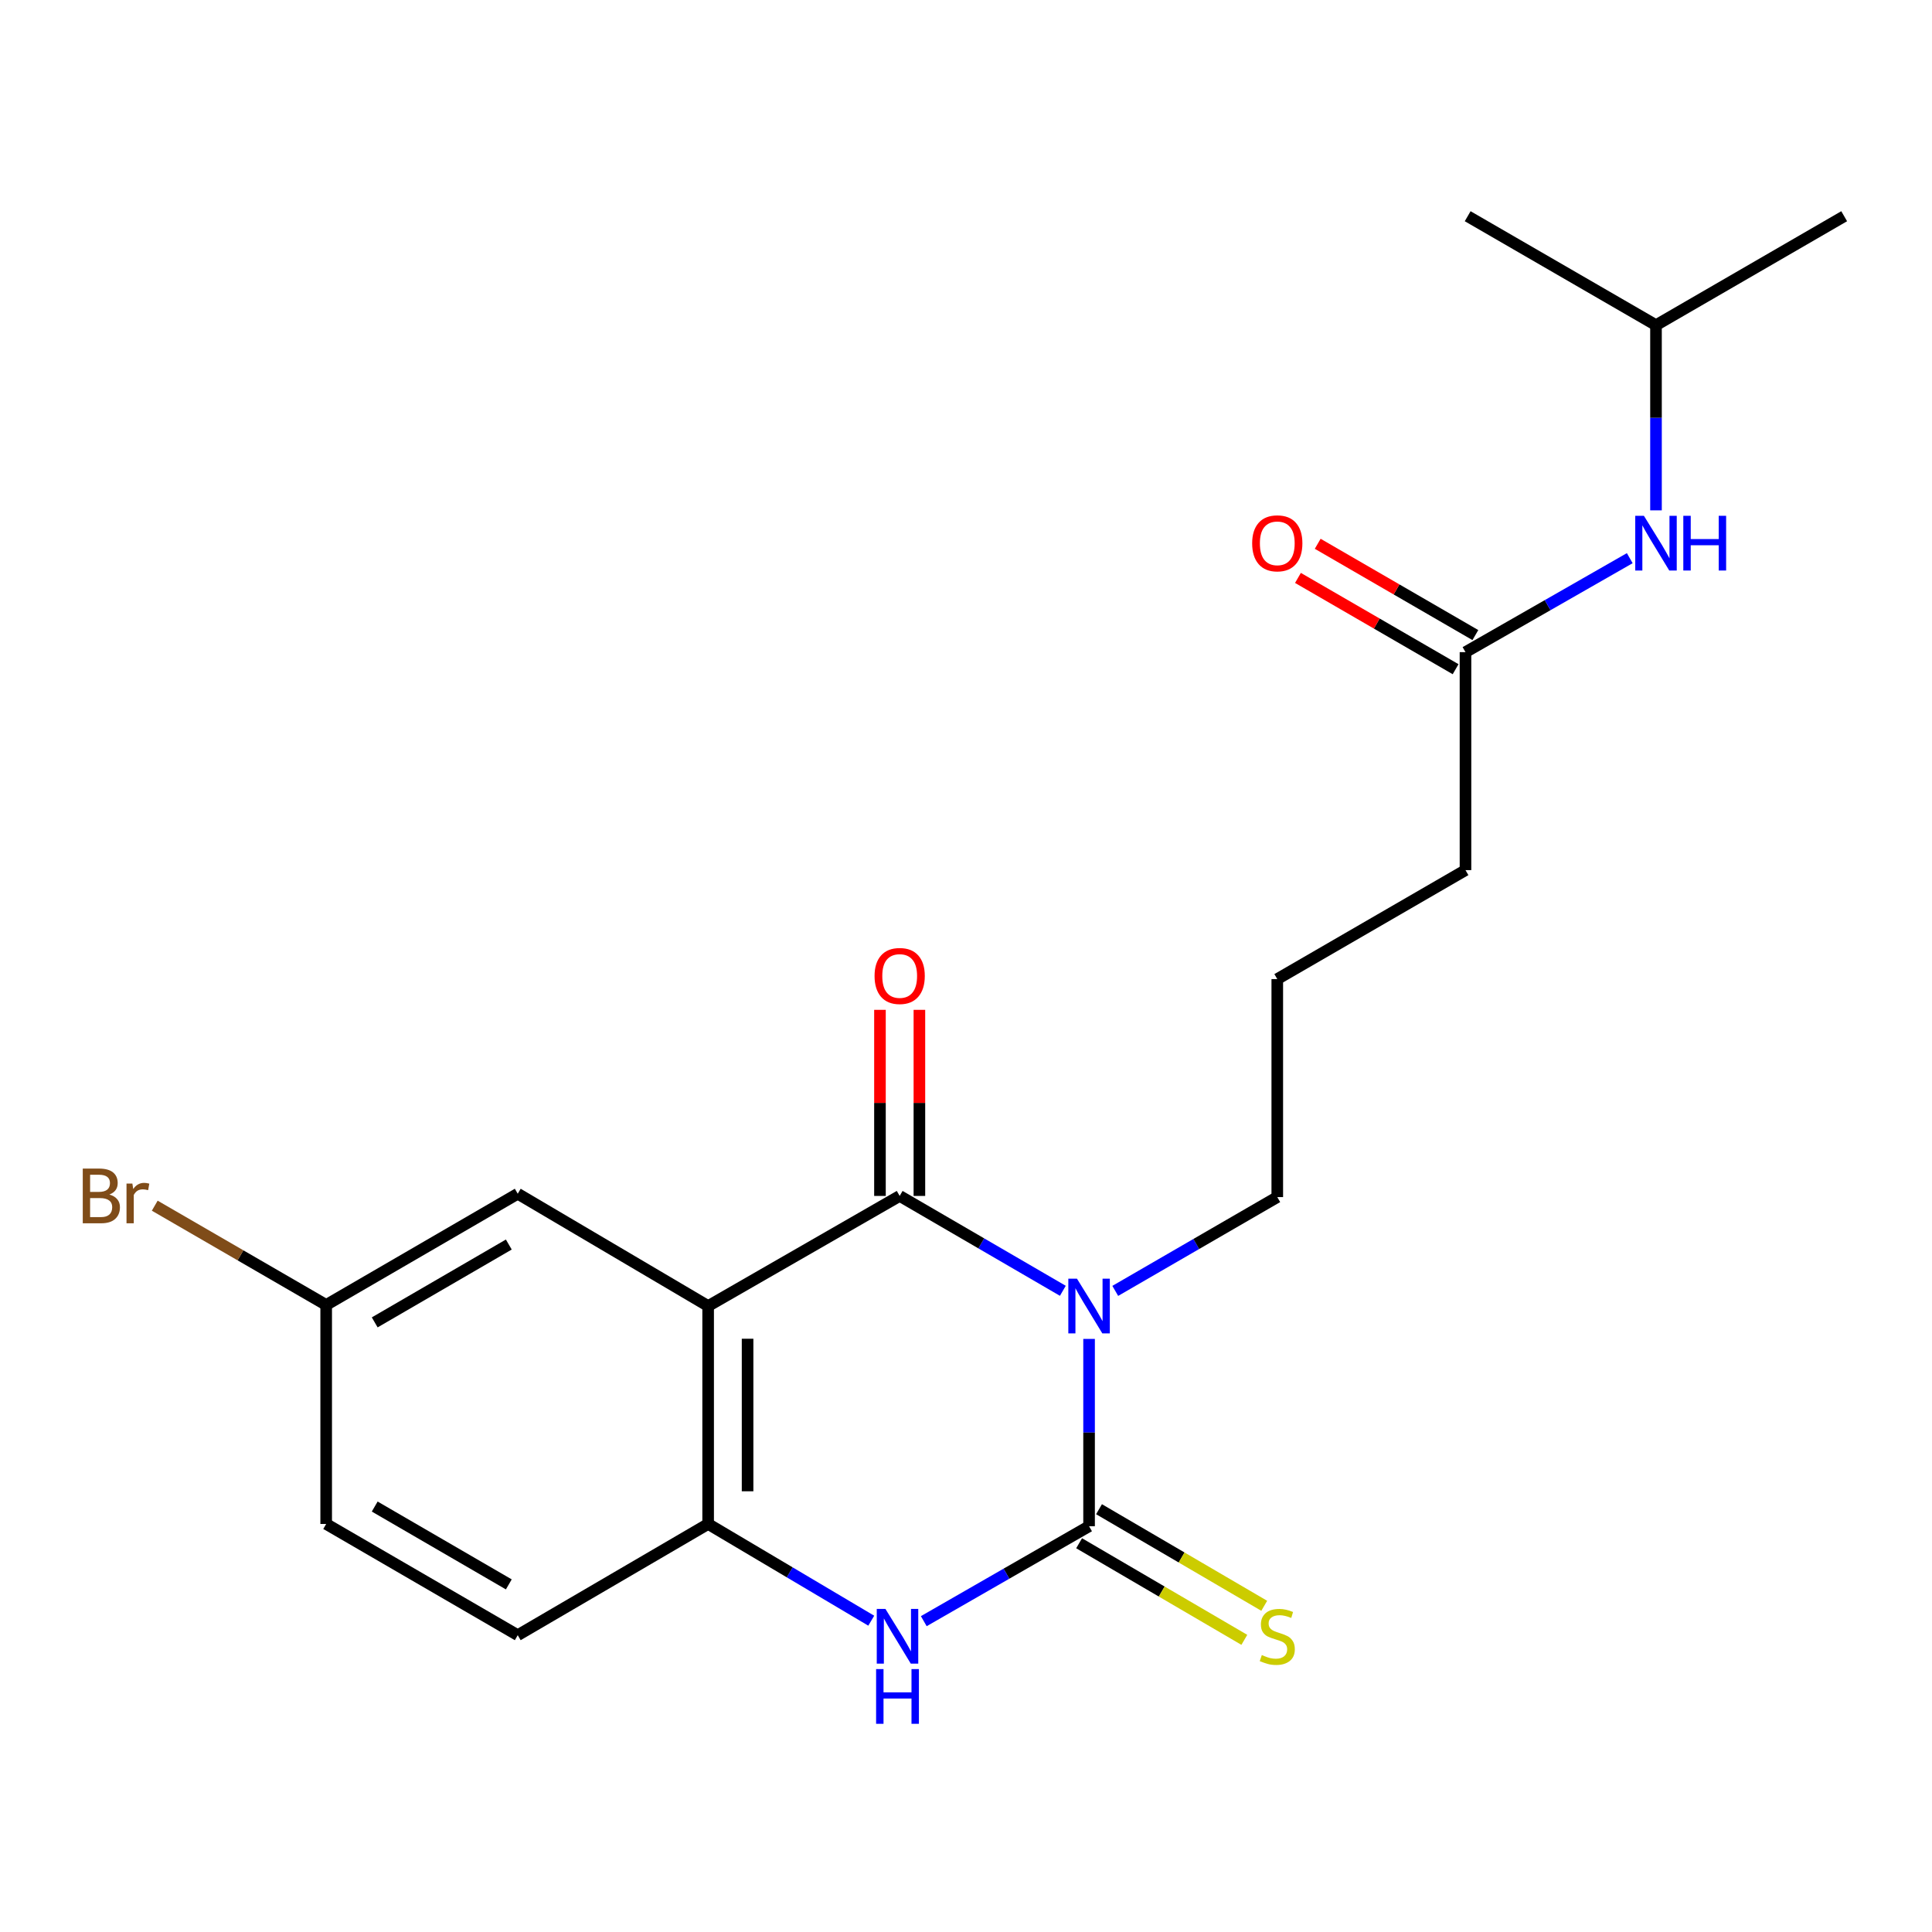 <?xml version='1.0' encoding='iso-8859-1'?>
<svg version='1.1' baseProfile='full'
              xmlns='http://www.w3.org/2000/svg'
                      xmlns:rdkit='http://www.rdkit.org/xml'
                      xmlns:xlink='http://www.w3.org/1999/xlink'
                  xml:space='preserve'
width='1000px' height='1000px' viewBox='0 0 1000 1000'>
<!-- END OF HEADER -->
<rect style='opacity:1.0;fill:#FFFFFF;stroke:none' width='1000' height='1000' x='0' y='0'> </rect>
<path class='bond-0' d='M 563.701,693.02 L 563.701,741.496' style='fill:none;fill-rule:evenodd;stroke:#0000FF;stroke-width:6px;stroke-linecap:butt;stroke-linejoin:miter;stroke-opacity:1' />
<path class='bond-0' d='M 563.701,741.496 L 563.701,789.973' style='fill:none;fill-rule:evenodd;stroke:#000000;stroke-width:6px;stroke-linecap:butt;stroke-linejoin:miter;stroke-opacity:1' />
<path class='bond-1' d='M 550.126,668.117 L 507.899,643.565' style='fill:none;fill-rule:evenodd;stroke:#0000FF;stroke-width:6px;stroke-linecap:butt;stroke-linejoin:miter;stroke-opacity:1' />
<path class='bond-1' d='M 507.899,643.565 L 465.672,619.012' style='fill:none;fill-rule:evenodd;stroke:#000000;stroke-width:6px;stroke-linecap:butt;stroke-linejoin:miter;stroke-opacity:1' />
<path class='bond-12' d='M 577.255,668.164 L 619.186,643.888' style='fill:none;fill-rule:evenodd;stroke:#0000FF;stroke-width:6px;stroke-linecap:butt;stroke-linejoin:miter;stroke-opacity:1' />
<path class='bond-12' d='M 619.186,643.888 L 661.117,619.613' style='fill:none;fill-rule:evenodd;stroke:#000000;stroke-width:6px;stroke-linecap:butt;stroke-linejoin:miter;stroke-opacity:1' />
<path class='bond-3' d='M 563.701,789.973 L 520.924,814.544' style='fill:none;fill-rule:evenodd;stroke:#000000;stroke-width:6px;stroke-linecap:butt;stroke-linejoin:miter;stroke-opacity:1' />
<path class='bond-3' d='M 520.924,814.544 L 478.148,839.115' style='fill:none;fill-rule:evenodd;stroke:#0000FF;stroke-width:6px;stroke-linecap:butt;stroke-linejoin:miter;stroke-opacity:1' />
<path class='bond-5' d='M 558.549,798.784 L 601.307,823.782' style='fill:none;fill-rule:evenodd;stroke:#000000;stroke-width:6px;stroke-linecap:butt;stroke-linejoin:miter;stroke-opacity:1' />
<path class='bond-5' d='M 601.307,823.782 L 644.065,848.779' style='fill:none;fill-rule:evenodd;stroke:#CCCC00;stroke-width:6px;stroke-linecap:butt;stroke-linejoin:miter;stroke-opacity:1' />
<path class='bond-5' d='M 568.852,781.162 L 611.61,806.159' style='fill:none;fill-rule:evenodd;stroke:#000000;stroke-width:6px;stroke-linecap:butt;stroke-linejoin:miter;stroke-opacity:1' />
<path class='bond-5' d='M 611.61,806.159 L 654.367,831.157' style='fill:none;fill-rule:evenodd;stroke:#CCCC00;stroke-width:6px;stroke-linecap:butt;stroke-linejoin:miter;stroke-opacity:1' />
<path class='bond-2' d='M 465.672,619.012 L 366.532,676.01' style='fill:none;fill-rule:evenodd;stroke:#000000;stroke-width:6px;stroke-linecap:butt;stroke-linejoin:miter;stroke-opacity:1' />
<path class='bond-7' d='M 475.878,619.012 L 475.878,570.852' style='fill:none;fill-rule:evenodd;stroke:#000000;stroke-width:6px;stroke-linecap:butt;stroke-linejoin:miter;stroke-opacity:1' />
<path class='bond-7' d='M 475.878,570.852 L 475.878,522.692' style='fill:none;fill-rule:evenodd;stroke:#FF0000;stroke-width:6px;stroke-linecap:butt;stroke-linejoin:miter;stroke-opacity:1' />
<path class='bond-7' d='M 455.465,619.012 L 455.465,570.852' style='fill:none;fill-rule:evenodd;stroke:#000000;stroke-width:6px;stroke-linecap:butt;stroke-linejoin:miter;stroke-opacity:1' />
<path class='bond-7' d='M 455.465,570.852 L 455.465,522.692' style='fill:none;fill-rule:evenodd;stroke:#FF0000;stroke-width:6px;stroke-linecap:butt;stroke-linejoin:miter;stroke-opacity:1' />
<path class='bond-4' d='M 366.532,676.01 L 366.532,788.805' style='fill:none;fill-rule:evenodd;stroke:#000000;stroke-width:6px;stroke-linecap:butt;stroke-linejoin:miter;stroke-opacity:1' />
<path class='bond-4' d='M 386.945,692.93 L 386.945,771.886' style='fill:none;fill-rule:evenodd;stroke:#000000;stroke-width:6px;stroke-linecap:butt;stroke-linejoin:miter;stroke-opacity:1' />
<path class='bond-6' d='M 366.532,676.01 L 267.981,617.878' style='fill:none;fill-rule:evenodd;stroke:#000000;stroke-width:6px;stroke-linecap:butt;stroke-linejoin:miter;stroke-opacity:1' />
<path class='bond-21' d='M 450.96,838.868 L 408.746,813.836' style='fill:none;fill-rule:evenodd;stroke:#0000FF;stroke-width:6px;stroke-linecap:butt;stroke-linejoin:miter;stroke-opacity:1' />
<path class='bond-21' d='M 408.746,813.836 L 366.532,788.805' style='fill:none;fill-rule:evenodd;stroke:#000000;stroke-width:6px;stroke-linecap:butt;stroke-linejoin:miter;stroke-opacity:1' />
<path class='bond-10' d='M 366.532,788.805 L 267.981,846.37' style='fill:none;fill-rule:evenodd;stroke:#000000;stroke-width:6px;stroke-linecap:butt;stroke-linejoin:miter;stroke-opacity:1' />
<path class='bond-13' d='M 267.981,617.878 L 168.83,675.443' style='fill:none;fill-rule:evenodd;stroke:#000000;stroke-width:6px;stroke-linecap:butt;stroke-linejoin:miter;stroke-opacity:1' />
<path class='bond-13' d='M 263.358,644.167 L 193.952,684.462' style='fill:none;fill-rule:evenodd;stroke:#000000;stroke-width:6px;stroke-linecap:butt;stroke-linejoin:miter;stroke-opacity:1' />
<path class='bond-8' d='M 758.533,337.548 L 758.533,450.376' style='fill:none;fill-rule:evenodd;stroke:#000000;stroke-width:6px;stroke-linecap:butt;stroke-linejoin:miter;stroke-opacity:1' />
<path class='bond-9' d='M 758.533,337.548 L 801.047,313.228' style='fill:none;fill-rule:evenodd;stroke:#000000;stroke-width:6px;stroke-linecap:butt;stroke-linejoin:miter;stroke-opacity:1' />
<path class='bond-9' d='M 801.047,313.228 L 843.56,288.908' style='fill:none;fill-rule:evenodd;stroke:#0000FF;stroke-width:6px;stroke-linecap:butt;stroke-linejoin:miter;stroke-opacity:1' />
<path class='bond-11' d='M 763.648,328.715 L 722.847,305.09' style='fill:none;fill-rule:evenodd;stroke:#000000;stroke-width:6px;stroke-linecap:butt;stroke-linejoin:miter;stroke-opacity:1' />
<path class='bond-11' d='M 722.847,305.09 L 682.046,281.464' style='fill:none;fill-rule:evenodd;stroke:#FF0000;stroke-width:6px;stroke-linecap:butt;stroke-linejoin:miter;stroke-opacity:1' />
<path class='bond-11' d='M 753.419,346.381 L 712.618,322.755' style='fill:none;fill-rule:evenodd;stroke:#000000;stroke-width:6px;stroke-linecap:butt;stroke-linejoin:miter;stroke-opacity:1' />
<path class='bond-11' d='M 712.618,322.755 L 671.817,299.13' style='fill:none;fill-rule:evenodd;stroke:#FF0000;stroke-width:6px;stroke-linecap:butt;stroke-linejoin:miter;stroke-opacity:1' />
<path class='bond-18' d='M 857.14,264.159 L 857.14,216.235' style='fill:none;fill-rule:evenodd;stroke:#0000FF;stroke-width:6px;stroke-linecap:butt;stroke-linejoin:miter;stroke-opacity:1' />
<path class='bond-18' d='M 857.14,216.235 L 857.14,168.311' style='fill:none;fill-rule:evenodd;stroke:#000000;stroke-width:6px;stroke-linecap:butt;stroke-linejoin:miter;stroke-opacity:1' />
<path class='bond-22' d='M 267.981,846.37 L 168.83,788.805' style='fill:none;fill-rule:evenodd;stroke:#000000;stroke-width:6px;stroke-linecap:butt;stroke-linejoin:miter;stroke-opacity:1' />
<path class='bond-22' d='M 263.358,820.082 L 193.952,779.786' style='fill:none;fill-rule:evenodd;stroke:#000000;stroke-width:6px;stroke-linecap:butt;stroke-linejoin:miter;stroke-opacity:1' />
<path class='bond-16' d='M 661.117,619.613 L 661.117,506.774' style='fill:none;fill-rule:evenodd;stroke:#000000;stroke-width:6px;stroke-linecap:butt;stroke-linejoin:miter;stroke-opacity:1' />
<path class='bond-14' d='M 168.83,675.443 L 168.83,788.805' style='fill:none;fill-rule:evenodd;stroke:#000000;stroke-width:6px;stroke-linecap:butt;stroke-linejoin:miter;stroke-opacity:1' />
<path class='bond-15' d='M 168.83,675.443 L 124.462,649.751' style='fill:none;fill-rule:evenodd;stroke:#000000;stroke-width:6px;stroke-linecap:butt;stroke-linejoin:miter;stroke-opacity:1' />
<path class='bond-15' d='M 124.462,649.751 L 80.095,624.059' style='fill:none;fill-rule:evenodd;stroke:#7F4C19;stroke-width:6px;stroke-linecap:butt;stroke-linejoin:miter;stroke-opacity:1' />
<path class='bond-17' d='M 661.117,506.774 L 758.533,450.376' style='fill:none;fill-rule:evenodd;stroke:#000000;stroke-width:6px;stroke-linecap:butt;stroke-linejoin:miter;stroke-opacity:1' />
<path class='bond-19' d='M 857.14,168.311 L 954.545,111.914' style='fill:none;fill-rule:evenodd;stroke:#000000;stroke-width:6px;stroke-linecap:butt;stroke-linejoin:miter;stroke-opacity:1' />
<path class='bond-20' d='M 857.14,168.311 L 759.667,111.914' style='fill:none;fill-rule:evenodd;stroke:#000000;stroke-width:6px;stroke-linecap:butt;stroke-linejoin:miter;stroke-opacity:1' />
<path  class='atom-0' d='M 557.441 661.85
L 566.721 676.85
Q 567.641 678.33, 569.121 681.01
Q 570.601 683.69, 570.681 683.85
L 570.681 661.85
L 574.441 661.85
L 574.441 690.17
L 570.561 690.17
L 560.601 673.77
Q 559.441 671.85, 558.201 669.65
Q 557.001 667.45, 556.641 666.77
L 556.641 690.17
L 552.961 690.17
L 552.961 661.85
L 557.441 661.85
' fill='#0000FF'/>
<path  class='atom-4' d='M 458.289 832.766
L 467.569 847.766
Q 468.489 849.246, 469.969 851.926
Q 471.449 854.606, 471.529 854.766
L 471.529 832.766
L 475.289 832.766
L 475.289 861.086
L 471.409 861.086
L 461.449 844.686
Q 460.289 842.766, 459.049 840.566
Q 457.849 838.366, 457.489 837.686
L 457.489 861.086
L 453.809 861.086
L 453.809 832.766
L 458.289 832.766
' fill='#0000FF'/>
<path  class='atom-4' d='M 453.469 863.918
L 457.309 863.918
L 457.309 875.958
L 471.789 875.958
L 471.789 863.918
L 475.629 863.918
L 475.629 892.238
L 471.789 892.238
L 471.789 879.158
L 457.309 879.158
L 457.309 892.238
L 453.469 892.238
L 453.469 863.918
' fill='#0000FF'/>
<path  class='atom-6' d='M 653.117 856.646
Q 653.437 856.766, 654.757 857.326
Q 656.077 857.886, 657.517 858.246
Q 658.997 858.566, 660.437 858.566
Q 663.117 858.566, 664.677 857.286
Q 666.237 855.966, 666.237 853.686
Q 666.237 852.126, 665.437 851.166
Q 664.677 850.206, 663.477 849.686
Q 662.277 849.166, 660.277 848.566
Q 657.757 847.806, 656.237 847.086
Q 654.757 846.366, 653.677 844.846
Q 652.637 843.326, 652.637 840.766
Q 652.637 837.206, 655.037 835.006
Q 657.477 832.806, 662.277 832.806
Q 665.557 832.806, 669.277 834.366
L 668.357 837.446
Q 664.957 836.046, 662.397 836.046
Q 659.637 836.046, 658.117 837.206
Q 656.597 838.326, 656.637 840.286
Q 656.637 841.806, 657.397 842.726
Q 658.197 843.646, 659.317 844.166
Q 660.477 844.686, 662.397 845.286
Q 664.957 846.086, 666.477 846.886
Q 667.997 847.686, 669.077 849.326
Q 670.197 850.926, 670.197 853.686
Q 670.197 857.606, 667.557 859.726
Q 664.957 861.806, 660.597 861.806
Q 658.077 861.806, 656.157 861.246
Q 654.277 860.726, 652.037 859.806
L 653.117 856.646
' fill='#CCCC00'/>
<path  class='atom-8' d='M 452.672 505.164
Q 452.672 498.364, 456.032 494.564
Q 459.392 490.764, 465.672 490.764
Q 471.952 490.764, 475.312 494.564
Q 478.672 498.364, 478.672 505.164
Q 478.672 512.044, 475.272 515.964
Q 471.872 519.844, 465.672 519.844
Q 459.432 519.844, 456.032 515.964
Q 452.672 512.084, 452.672 505.164
M 465.672 516.644
Q 469.992 516.644, 472.312 513.764
Q 474.672 510.844, 474.672 505.164
Q 474.672 499.604, 472.312 496.804
Q 469.992 493.964, 465.672 493.964
Q 461.352 493.964, 458.992 496.764
Q 456.672 499.564, 456.672 505.164
Q 456.672 510.884, 458.992 513.764
Q 461.352 516.644, 465.672 516.644
' fill='#FF0000'/>
<path  class='atom-10' d='M 850.88 266.98
L 860.16 281.98
Q 861.08 283.46, 862.56 286.14
Q 864.04 288.82, 864.12 288.98
L 864.12 266.98
L 867.88 266.98
L 867.88 295.3
L 864 295.3
L 854.04 278.9
Q 852.88 276.98, 851.64 274.78
Q 850.44 272.58, 850.08 271.9
L 850.08 295.3
L 846.4 295.3
L 846.4 266.98
L 850.88 266.98
' fill='#0000FF'/>
<path  class='atom-10' d='M 871.28 266.98
L 875.12 266.98
L 875.12 279.02
L 889.6 279.02
L 889.6 266.98
L 893.44 266.98
L 893.44 295.3
L 889.6 295.3
L 889.6 282.22
L 875.12 282.22
L 875.12 295.3
L 871.28 295.3
L 871.28 266.98
' fill='#0000FF'/>
<path  class='atom-12' d='M 648.117 281.22
Q 648.117 274.42, 651.477 270.62
Q 654.837 266.82, 661.117 266.82
Q 667.397 266.82, 670.757 270.62
Q 674.117 274.42, 674.117 281.22
Q 674.117 288.1, 670.717 292.02
Q 667.317 295.9, 661.117 295.9
Q 654.877 295.9, 651.477 292.02
Q 648.117 288.14, 648.117 281.22
M 661.117 292.7
Q 665.437 292.7, 667.757 289.82
Q 670.117 286.9, 670.117 281.22
Q 670.117 275.66, 667.757 272.86
Q 665.437 270.02, 661.117 270.02
Q 656.797 270.02, 654.437 272.82
Q 652.117 275.62, 652.117 281.22
Q 652.117 286.94, 654.437 289.82
Q 656.797 292.7, 661.117 292.7
' fill='#FF0000'/>
<path  class='atom-16' d='M 56.599 618.292
Q 59.319 619.052, 60.679 620.732
Q 62.08 622.372, 62.08 624.812
Q 62.08 628.732, 59.559 630.972
Q 57.08 633.172, 52.359 633.172
L 42.84 633.172
L 42.84 604.852
L 51.2 604.852
Q 56.039 604.852, 58.48 606.812
Q 60.919 608.772, 60.919 612.372
Q 60.919 616.652, 56.599 618.292
M 46.639 608.052
L 46.639 616.932
L 51.2 616.932
Q 53.999 616.932, 55.44 615.812
Q 56.919 614.652, 56.919 612.372
Q 56.919 608.052, 51.2 608.052
L 46.639 608.052
M 52.359 629.972
Q 55.12 629.972, 56.599 628.652
Q 58.08 627.332, 58.08 624.812
Q 58.08 622.492, 56.44 621.332
Q 54.84 620.132, 51.76 620.132
L 46.639 620.132
L 46.639 629.972
L 52.359 629.972
' fill='#7F4C19'/>
<path  class='atom-16' d='M 68.519 612.612
L 68.96 615.452
Q 71.12 612.252, 74.639 612.252
Q 75.76 612.252, 77.279 612.652
L 76.68 616.012
Q 74.96 615.612, 73.999 615.612
Q 72.32 615.612, 71.2 616.292
Q 70.12 616.932, 69.24 618.492
L 69.24 633.172
L 65.48 633.172
L 65.48 612.612
L 68.519 612.612
' fill='#7F4C19'/>
</svg>
